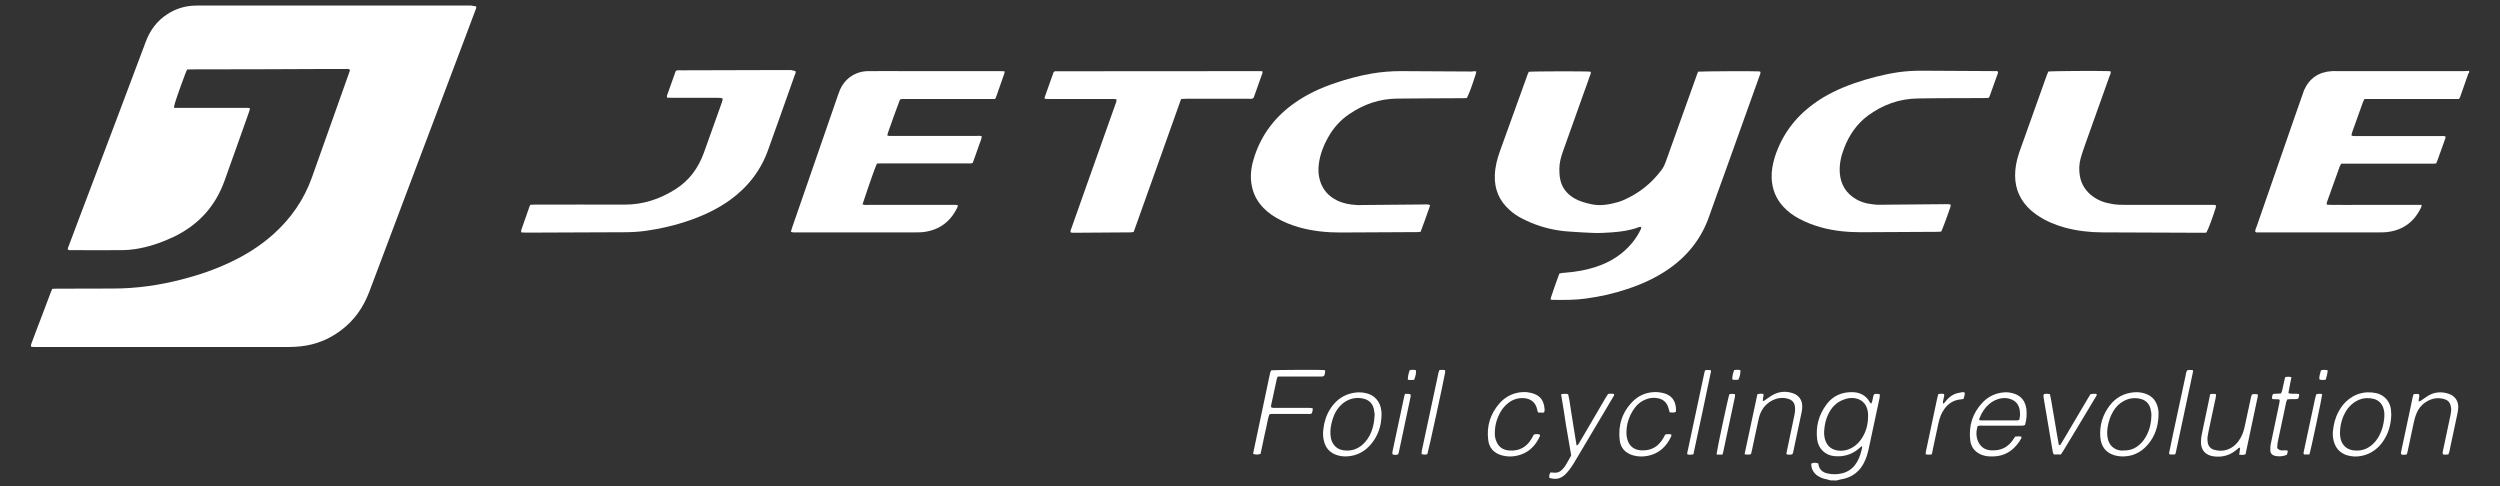 <?xml version="1.0" encoding="utf-8"?>
<!-- Generator: Adobe Illustrator 25.2.3, SVG Export Plug-In . SVG Version: 6.00 Build 0)  -->
<svg version="1.1" id="Calque_1" xmlns="http://www.w3.org/2000/svg" xmlns:xlink="http://www.w3.org/1999/xlink" x="0px" y="0px"
	 width="1855.9px" height="361.1px" viewBox="0 0 1855.9 361.1" style="enable-background:new 0 0 1855.9 361.1;"
	 xml:space="preserve">
<rect x="0" y="0" width="1855.9" height="361.1" fill="#333333" stroke="none"/>
<style type="text/css">
	.st0{fill:#FFFFFF;}
</style>
<g>
	<path class="st0" d="M1833,53.9c-0.3,0.3-0.6,0.6-0.7,1c-2,5.7-4,11.4-6,17.1c-0.2,0.5-0.5,0.9-0.9,1.5c-11.7,0-23.5,0-35.2,0
		c-11.6,0-23.2,0-34.9,0c-0.4,0.8-0.8,1.5-1.1,2.2c-2.7,7.5-5.4,15-8.1,22.6c-0.2,0.7-0.3,1.5-0.5,2.2c1.1,0.7,2.3,0.5,3.3,0.5
		c6.6,0,13.2,0,19.7,0c14.4,0,28.7,0,43.1,0c1.2,0,2.4-0.2,3.7,0.3c0,0.4,0.1,0.8,0,1.2c-2,5.8-4.1,11.6-6.2,17.3
		c-0.2,0.5-0.5,1-0.7,1.5c-1.4,0.3-2.7,0.2-4,0.2c-20.8,0-41.7,0-62.5,0c-1.3,0-2.6,0-4,0c-0.4,0.8-0.8,1.4-1.1,2.1
		c-3.1,8.6-6.1,17.1-9.2,25.7c-0.3,0.8-0.7,1.6-0.3,2.6c3.3,0.4,6.6,0.1,9.8,0.2c3.4,0.1,6.8,0,10.2,0c3.3,0,6.6,0,9.9,0
		c3.4,0,6.8,0,10.2,0c3.3,0,6.6,0,9.9,0c3.4,0,6.8,0,10.2,0c3.3,0,6.6,0,10.1,0c-0.1,0.7-0.1,1.3-0.3,1.7
		c-5.1,10.9-13.6,17.2-25.6,18.5c-1.6,0.2-3.3,0.2-4.9,0.2c-17.8,0-35.5,0-53.3,0c-12.1,0-24.1,0-36.2,0c-1.1,0-2.2,0.3-3.2-0.4
		c-0.1-1.5,0.6-2.8,1.1-4.1c9.2-26.7,18.5-53.4,27.8-80.1c2.1-6,4.2-12,6.3-18c0.4-1,0.7-2.1,1.1-3.1c4-8.8,10.9-13.4,20.6-14
		c1.3-0.1,2.6,0,3.9,0c31.4,0,62.8,0,94.1,0c1.3,0,2.6-0.1,3.9-0.2C1833,53.1,1833,53.5,1833,53.9z"/>
	<path class="st0" d="M1358.8,356.6c-0.9-0.3-1.9-0.6-2.8-0.8c-2.4-0.4-4.7-1.3-6.7-2.6c-2.9-2-4.5-4.8-4.7-8.3
		c0-0.2,0.1-0.4,0.1-0.6c0-0.1,0.1-0.2,0.1-0.3c2.1-0.6,2.1-0.6,4.9-0.1c0.1,0.3,0.2,0.7,0.3,1.2c0.7,3.6,3.1,5.5,6.4,6.3
		c3.8,0.9,7.6,0.9,11.4-0.1c3.8-1,7-3.1,9.4-6.3c2.1-2.7,3.4-5.9,4.3-9.2c0.3-1.2,0.6-2.3,0.9-3.5c0.1-0.3-0.2-0.6-0.3-1.1
		c-0.7,0.6-1.3,1.1-1.8,1.5c-5.3,4.7-11.5,6.6-18.6,5.9c-6.7-0.6-11.8-5.5-12.7-12.3c-1.2-9.7,1.2-18.5,7.1-26.3
		c4.6-6.1,11-8.9,18.6-8.9c5.7,0,10.5,2.2,13.4,7.5c0.2,0.3,0.4,0.5,0.6,0.8c0.1,0.1,0.2,0.1,0.5,0.1c1.2-2.1,0.9-4.6,2-6.8
		c1.4-0.5,2.7-0.4,4.3,0c0,0.8,0,1.6-0.1,2.3c-2.7,13-5.5,25.9-8.3,38.9c-0.6,2.7-1.4,5.3-2.5,7.8c-3.5,8.3-9.7,13-18.6,14.3
		c-0.9,0.1-1.7,0.5-2.5,0.7C1361.9,356.6,1360.4,356.6,1358.8,356.6z M1386.8,308.8c0-0.6,0-1.9-0.2-3.2c-0.7-4.6-3.5-9.1-9.8-10
		c-2.7-0.4-5.2,0-7.7,0.9c-5.9,2-9.7,6.1-12.2,11.7c-1.5,3.3-2.3,6.8-2.6,10.5c-0.3,2.6-0.2,5.2,0.6,7.8c1.4,4.2,4.1,6.9,8.5,7.8
		c2.4,0.5,4.8,0.4,7.2-0.2c4.8-1.3,8.4-4.2,11.2-8.2C1385.1,321,1386.8,315.5,1386.8,308.8z"/>
	<path class="st0" d="M353.5,4.8c0.3,1.2-0.4,2.1-0.7,3.1c-3.2,8.6-6.5,17.2-9.7,25.8c-23,61-46.1,122-69,183
		c-4.4,11.6-11.2,21.3-21.2,28.7c-8.8,6.6-18.7,10.5-29.6,11.7c-3,0.3-5.9,0.5-8.9,0.5c-62.6,0-125.1,0-187.7,0
		c-1.2,0-2.4,0-3.4-0.1c-0.7-1-0.2-1.7,0-2.4c2.3-6.3,4.7-12.5,7.1-18.8c2.3-6.2,4.6-12.3,7-18.5c0.4-1.1,0.9-2.2,1.4-3.4
		c1.3,0,2.5-0.1,3.7-0.1c13.7,0,27.4-0.1,41.2-0.1c17.4,0,34.5-2.4,51.4-6.8c12.4-3.2,24.6-7.3,36.2-12.9
		c11.5-5.4,22.1-12.1,31.6-20.6c13.1-11.7,22.8-25.7,28.7-42.3c9.2-25.7,18.3-51.4,27.4-77.1c0.3-0.8,0.5-1.7,0.8-2.4
		c-0.6-1.1-1.5-0.9-2.3-0.9c-4.2,0-8.3,0-12.5,0c-16.4,0.1-32.7,0.1-49.1,0.2c-17.7,0-35.3,0-53,0.1c-1.3,0-2.6,0-4,0.1
		c-0.4,0.9-0.8,1.7-1.1,2.5c-5.4,14.4-8.2,22.5-8.7,25.5c0.3,0.6,0.9,0.5,1.4,0.5c1,0,2,0,3,0c16.1,0,32.3,0,48.4,0
		c1.2,0,2.4-0.1,3.7,0.3c-0.3,1-0.5,1.8-0.7,2.6c-6.1,17.1-12.1,34.3-18.3,51.4c-6.9,19.1-19.7,32.9-38,41.6
		c-9,4.2-18.3,7.4-28.1,8.9c-3.2,0.5-6.6,0.8-9.8,0.8c-12.5,0.1-25,0-37.5,0c-0.9,0-2,0.3-2.9-0.6c0-1.1,0.5-2,0.9-3
		c5-13.3,10-26.7,15.1-40c14-37,28-74,41.9-111.1c3.2-8.6,8.4-15.6,16.2-20.6c5.9-3.8,12.5-5.9,19.5-6.2c1.4-0.1,2.9-0.1,4.3-0.1
		c67.2,0,134.3,0,201.5,0C350.7,4.5,352.1,4.3,353.5,4.8z"/>
	<path class="st0" d="M1260.6,53.2c2.3-0.3,42.5-0.5,45.4-0.2c0.3,0,0.6,0.2,0.9,0.4c0.1,1.3-0.5,2.4-0.9,3.5
		c-8.5,23.6-16.9,47.2-25.4,70.9c-4,11-8,22-11.9,33.1c-5.7,16.2-15.8,28.9-29.8,38.7c-9.5,6.6-20,11.4-31,15
		c-9.9,3.3-20,5.6-30.4,7c-8.4,1.2-16.8,1.1-25.3,1c-0.3,0-0.6-0.2-1.1-0.3c0.1-0.5,0.1-1.1,0.3-1.6c2-5.9,4-11.8,6.2-17.6
		c1.6-0.5,3.2-0.6,4.7-0.7c7.5-0.6,14.8-1.8,21.9-4.1c10.9-3.5,20.3-9.3,27.6-18.2c2.5-3.1,4.6-6.4,6.3-10c0.2-0.4,0.2-0.8,0.3-1.2
		c0-0.1-0.1-0.2-0.1-0.3c-0.6-0.4-1.3-0.1-1.9,0.1c-6.4,2.4-13.1,3.3-19.9,3.8c-4.6,0.3-9.2,0.6-13.8,0.4c-5.9-0.2-11.8-0.6-17.7-1
		c-2.3-0.1-4.6-0.4-6.9-0.7c-10.1-1.4-19.6-4.5-28.6-9.2c-3.1-1.6-6-3.6-8.7-6c-7.8-6.9-11.5-15.5-11.1-25.9
		c0.2-6.2,1.7-12.1,3.8-17.9c6.2-17.1,12.3-34.2,18.5-51.3c0.7-1.9,1.3-3.7,2-5.6c0.3-0.7,0.6-1.4,0.9-2c2.7-0.4,42.1-0.5,45.8-0.1
		c0.6,0.9,0.1,1.7-0.2,2.4c-1.7,5-3.5,9.9-5.3,14.9c-5,14-10,28.1-15,42.1c-1.5,4.2-2.6,8.4-2.6,12.8c0,2.5,0.1,5.1,0.6,7.5
		c1.2,6.3,4.8,10.9,10.3,14.2c4.1,2.4,8.6,3.6,13.3,4.6c6.6,1.3,12.9,0.1,19.1-1.6c1.7-0.5,3.3-1.1,4.9-1.8
		c11.2-5,20.4-12.4,27.7-22.2c1.3-1.7,2.1-3.5,2.9-5.5c7.5-21.1,15-42.1,22.6-63.1C1259.5,55.9,1260.1,54.6,1260.6,53.2z"/>
	<path class="st0" d="M640.3,151.7c0.7,0.2,1.1,0.4,1.5,0.4c1.1,0.1,2.2,0,3.3,0c20.7,0,41.5,0,62.2,0c1.2,0,2.4-0.2,3.8,0.3
		c-0.2,0.6-0.2,1.3-0.5,1.8c-5.2,10.6-13.5,16.7-25.3,18.1c-1.7,0.2-3.5,0.2-5.3,0.2c-17.7,0-35.3,0-53,0c-12.1,0-24.1,0-36.2,0
		c-1.2,0-2.4,0.2-3.7-0.5c0.4-1.2,0.7-2.4,1.1-3.5c10.9-31.6,21.9-63.1,32.8-94.7c0.7-2.1,1.4-4.2,2.2-6.2
		c3.5-9,11.6-14.7,21.3-14.8c9.7-0.1,19.3,0,29,0c22.8,0,45.6,0,68.5,0c1.2,0,2.4,0.1,3.7,0.1c0,0.5,0.1,1,0,1.3
		c-2.1,6-4.2,12-6.3,18c-0.1,0.4-0.4,0.7-0.8,1.3c-1.3,0-2.6,0-3.9,0c-20.8,0-41.7,0-62.5,0c-1.3,0-2.6-0.2-4.1,0.4
		c-3.1,8-5.9,16.3-8.9,24.6c-0.2,0.6-0.3,1.2-0.5,2c0.5,0.2,0.9,0.4,1.3,0.4c1.1,0.1,2.2,0,3.3,0c20.6,0,41.3,0,61.9,0
		c1.2,0,2.4-0.3,3.7,0.4c-0.4,2.3-1.4,4.4-2.1,6.5c-0.8,2.3-1.6,4.5-2.4,6.8c-0.8,2.2-1.6,4.3-2.3,6.4c-1.4,0.5-2.8,0.3-4.1,0.3
		c-21,0-41.9,0-62.9,0c-1.3,0-2.6,0.1-4.1,0.1c-2.1,5-3.8,10.1-5.6,15.2C643.8,141.7,641.9,146.5,640.3,151.7z"/>
	<path class="st0" d="M1483.2,53.1c0,0.4,0.1,0.8,0,1.1c-2,5.8-4.1,11.6-6.2,17.3c-0.1,0.4-0.5,0.7-0.8,1.2c-1.2,0-2.4,0.1-3.6,0.1
		c-16.3,0.1-32.7,0-49,0.3c-13.7,0.2-26,4.7-37,12.8c-8.2,6.1-13.8,14.3-17.5,23.8c-2.4,6.1-3.8,12.3-3.3,18.9
		c0.7,8.6,4.8,15.1,12.3,19.4c3,1.7,6.2,2.8,9.6,3.3c2.6,0.4,5.2,0.8,7.8,0.7c15.1-0.1,30.3-0.2,45.4-0.4c1.9,0,3.7-0.1,5.6,0
		c0.5,0,1,0.2,1.6,0.3c0,0.6,0,1-0.1,1.4c-1.2,3.9-5.9,16.6-6.9,18.6c-0.7,0.1-1.4,0.2-2.2,0.2c-19.1,0.1-38.2,0.2-57.3,0.3
		c-9.9,0-19.7-0.9-29.3-3.5c-5.8-1.6-11.5-3.7-16.8-6.6c-4.3-2.3-8.2-5.1-11.5-8.7c-5.6-6-8.5-13.2-8.8-21.4
		c-0.2-5.4,0.8-10.7,2.4-15.8c5.3-16.3,15-29.3,28.9-39.4c9-6.6,19-11.3,29.5-15c10.9-3.8,22-6.7,33.4-8.4
		c5.7-0.8,11.4-1.1,17.1-1.1c17.9,0.1,35.8,0.2,53.6,0.3C1481.3,52.8,1482.3,52.6,1483.2,53.1z"/>
	<path class="st0" d="M1095.9,53c-0.1,0.7-0.1,1.3-0.3,1.8c-2.6,8.4-5.4,15.8-6.7,18c-1.1,0-2.3,0.1-3.5,0.1
		c-16,0.1-32,0.1-48.1,0.3c-13,0.1-24.8,4.1-35.5,11.4c-6.6,4.4-11.8,10.2-15.7,17.1c-3.6,6.3-6.2,13.1-7.1,20.3
		c-0.5,4-0.3,7.9,0.8,11.7c2,7.1,6.5,12.1,13,15.2c4.5,2.2,9.4,3,14.3,3.3c1.4,0.1,2.9,0.1,4.3,0c14.9-0.1,29.8-0.3,44.8-0.4
		c1.7,0,3.5-0.3,5.4,0.4c-0.2,0.6-0.3,1.1-0.4,1.6c-2.2,6.1-4.2,12.2-6.6,18.3c-0.8,0.1-1.6,0.2-2.3,0.2
		c-19.2,0.1-38.4,0.2-57.6,0.3c-9.8,0-19.5-1-29-3.5c-6.4-1.7-12.5-4.1-18.2-7.4c-4.7-2.7-8.9-6.1-12.2-10.4
		c-3.6-4.6-5.6-9.8-6.4-15.6c-0.9-6.9,0.3-13.5,2.5-20c5.5-16.4,15.5-29.3,29.6-39.2c9.3-6.6,19.5-11.3,30.3-14.9
		c8.8-3,17.8-5.4,27-7c7.1-1.2,14.4-1.8,21.6-1.8c17.7,0.1,35.3,0.2,53,0.3C1093.8,52.8,1094.8,52.9,1095.9,53z"/>
	<path class="st0" d="M590.6,52.9c0.3,1.2-0.3,2.1-0.7,3.1c-3.7,10.4-7.4,20.9-11.1,31.3c-2.8,7.7-5.6,15.5-8.3,23.2
		c-5.4,15.6-15,28.1-28.3,37.8c-9,6.5-18.8,11.2-29.2,14.9c-11,3.9-22.3,6.6-33.8,8.2c-5.2,0.7-10.5,1-15.8,1
		c-24.5,0.1-48.9,0.2-73.4,0.3c-1,0-1.9-0.1-3.1-0.2c0-0.7-0.1-1.3,0.1-1.8c2.1-5.9,4.1-11.8,6.2-17.7c0.1-0.3,0.3-0.6,0.6-1
		c1.2,0,2.5-0.1,3.8-0.1c22.1,0,44.1-0.1,66.2,0c13.7,0,26.1-4.1,37.6-11.4c10.2-6.4,17-15.7,21.1-27c3.1-8.7,6.2-17.3,9.3-26
		c1.4-3.9,2.8-7.8,4.2-11.8c0.2-0.7,0.4-1.4,0.6-2.4c-0.6-0.2-1-0.5-1.5-0.6c-1.1-0.1-2.2-0.1-3.3-0.1c-11,0-21.9,0-32.9,0
		c-1.2,0-2.4-0.1-3.7-0.1c0-0.6-0.2-1-0.1-1.4c2.1-6,4.3-12,6.4-18c0.1-0.2,0.2-0.4,0.4-0.6c1.2-0.5,2.6-0.3,3.9-0.3
		c24.4-0.1,48.7-0.1,73.1-0.2c2.9,0,5.7,0,8.6,0C588.4,52.5,589.5,52.3,590.6,52.9z"/>
	<path class="st0" d="M876.8,73.5c-11.8,33-23.4,65.9-35.2,98.7c-0.8,0.1-1.6,0.3-2.3,0.3c-14.3,0.1-28.5,0.2-42.8,0.3
		c-0.5,0-1.1-0.1-1.6-0.2c-0.6-1.3,0.2-2.2,0.5-3.2c3.4-9.8,6.9-19.6,10.4-29.4c7.4-20.7,14.8-41.5,22.1-62.2c0.4-1.2,1.1-2.4,0.9-4
		c-0.4-0.1-0.9-0.3-1.4-0.3c-1-0.1-2,0-3,0c-15,0-30.1,0-45.1,0c-1.2,0-2.4-0.1-3.6-0.1c-0.1-0.5-0.3-0.8-0.2-1.1
		c2.1-6.1,4.3-12.2,6.5-18.3c0.1-0.3,0.3-0.5,0.5-0.7c0.2-0.1,0.3-0.2,0.4-0.3c0.1,0,0.2-0.1,0.3-0.1c50.6,0,101.2,0,151.7-0.1
		c0.5,0,1.1,0,1.6,0c0.2,0,0.4,0.1,0.7,0.2c0,0.4,0.1,0.8,0,1.2c-2.1,6-4.2,12-6.4,18c-0.1,0.3-0.4,0.5-0.6,0.8
		c-1.2,0.6-2.4,0.3-3.6,0.3c-15.3,0-30.5,0-45.8,0C879.8,73.4,878.5,73.4,876.8,73.5z"/>
	<path class="st0" d="M1645.1,152.5c-0.1,0.6-0.1,1.1-0.2,1.6c-2.1,6.8-5.6,16.3-7,18.6c-0.6,0-1.4,0.1-2.2,0.1
		c-25-0.1-50-0.2-75-0.3c-9.4,0-18.6-1.1-27.7-3.5c-6.9-1.9-13.5-4.6-19.5-8.5c-3.1-2-5.9-4.2-8.4-6.9c-7.2-7.7-9.9-16.9-9-27.2
		c0.4-4.8,1.6-9.5,3.2-14.1c6.7-18.8,13.4-37.6,20.1-56.3c0.4-1,0.8-2,1.2-2.9c2.9-0.4,37.6-0.6,45-0.3c0.4,0,0.8,0.2,1.3,0.2
		c0.2,1.5-0.5,2.7-1,3.9c-6,16.8-12,33.6-18,50.5c-1.1,3.2-2.3,6.4-3.2,9.7c-1.3,4.6-1.5,9.3-0.6,14c1.2,6.1,4.4,10.9,9.4,14.6
		c4.4,3.3,9.5,5,14.8,5.8c3.3,0.5,6.5,0.6,9.8,0.6c21.1,0,42.1,0,63.2,0C1642.7,152.1,1643.9,151.9,1645.1,152.5z"/>
	<path class="st0" d="M1503.3,315.5c-1.5,0.7-2.9,0.5-4.2,0.5c-9,0-18,0-27,0c-1.3,0-2.6-0.2-3.8,0.3c-0.2,0.2-0.4,0.4-0.4,0.6
		c-1,3.9-1,7.8,0.9,11.5c1.9,3.7,5.1,5.7,9.2,5.9c7.2,0.5,12.8-2.2,16.7-8.3c0.4-0.6,0.8-1.3,1.3-1.9c1.6-0.2,3.1-0.3,4.7,0.1
		c-0.1,0.4,0,0.7-0.1,1c-1.5,2.9-3.5,5.5-6,7.8c-4.1,3.7-8.9,5.6-14.3,5.8c-2.6,0.1-5.3,0.1-7.8-0.7c-5.7-1.7-9.3-5.6-9.9-11.4
		c-1.2-10.6,1.7-20,9.1-27.8c4.2-4.5,9.5-7,15.6-7.6c2.7-0.3,5.3,0.1,7.8,0.9c5.5,1.7,8.4,5.8,9.2,11.3
		C1504.7,307.4,1504.5,311.5,1503.3,315.5z M1469.3,311.8c0.6,0.1,1,0.3,1.3,0.3c8.9,0,17.7,0,26.6,0c0.6,0,1.2-0.2,1.8-0.4
		c0.8-2.6,0.7-5.1,0.3-7.6c-0.7-3.7-2.8-6.4-6.4-7.7c-2.1-0.8-4.2-1.1-6.4-0.8c-3.8,0.4-7.1,2-10,4.5c-3.2,2.8-5.4,6.3-6.9,10.2
		C1469.3,310.6,1469.3,311.1,1469.3,311.8z"/>
	<path class="st0" d="M943.7,274.9c2.3-0.3,36.1-0.5,39.1-0.2c0.3,0,0.6,0.2,1,0.4c0,1.3-0.3,2.6-0.7,3.7c-1,1-2.2,0.7-3.2,0.7
		c-9,0-18,0-27,0c-1.4,0-2.8,0-4.3,0c-0.3,0.6-0.6,1.1-0.7,1.6c-1.5,6.6-2.9,13.3-4.3,19.9c-0.1,0.4,0,0.8,0,1.2
		c1,0.8,2.2,0.6,3.2,0.6c5.8,0,11.6,0,17.4,0c2.6,0,5.3,0,7.9,0c0.8,0,1.5,0.1,2.3,0.2c0.4,1.5-0.3,2.6-0.5,3.8
		c-1.2,0.8-2.4,0.5-3.6,0.5c-8.1,0-16.2,0-24.3,0c-1.2,0-2.4-0.2-3.7,0.4c-1.2,3.1-1.5,6.5-2.3,9.7c-0.8,3.2-1.4,6.4-2.1,9.6
		c-0.7,3.3-1.4,6.6-2.1,9.9c-2.3,0.7-2.3,0.7-5.2,0.2c-0.1-0.1-0.1-0.2-0.2-0.3c0-0.1-0.1-0.2-0.1-0.3c4.2-19.9,8.4-39.8,12.6-59.8
		C943.2,276.2,943.4,275.6,943.7,274.9z"/>
	<path class="st0" d="M1602.4,308.2c-0.2,8.1-2.5,15.5-7.9,21.8c-5.2,6.1-11.9,9.2-20,8.8c-1.7-0.1-3.5-0.4-5.1-0.9
		c-6.4-2-9.6-6.7-10.2-13.2c-0.7-8.7,1.6-16.7,7-23.7c4.6-6,10.7-9.2,18.2-9.8c2.6-0.2,5.3,0.1,7.8,0.9c6.1,1.9,9.2,6.3,10.1,12.5
		c0.1,0.4,0.1,0.9,0.1,1.3C1602.4,306.6,1602.4,307.4,1602.4,308.2z M1576.7,334.4c4.6,0.1,8.6-1.5,11.9-4.6
		c2.1-1.9,3.6-4.1,4.9-6.5c2.4-4.6,3.5-9.4,3.6-14.5c0.1-1.8-0.2-3.7-0.7-5.5c-1-3.7-3.4-6.1-7-7.1c-4.5-1.2-8.9-0.7-13,1.6
		c-3.3,1.8-5.8,4.4-7.6,7.5c-2.1,3.5-3.4,7.3-4.1,11.4c-0.5,2.9-0.6,5.9,0,8.8c1.1,5.3,4.9,8.6,10.3,9
		C1575.6,334.5,1576.2,334.4,1576.7,334.4z"/>
	<path class="st0" d="M1775.2,307.9c-0.3,8.2-2.5,15.1-7.1,21.1c-3.9,5-9,8.3-15.3,9.5c-3.6,0.7-7.2,0.5-10.7-0.6
		c-5.1-1.7-8.2-5.2-9.6-10.3c-0.7-2.6-0.9-5.2-0.6-7.8c0.5-4.9,1.7-9.7,4.1-14.1c1.4-2.7,3.2-5.2,5.4-7.4c6.3-6,13.8-8.2,22.4-6.5
		c5.9,1.2,10.3,5.9,11.1,11.9C1775.1,305.3,1775.1,306.9,1775.2,307.9z M1737.1,321.6c0,0.6,0.1,1.9,0.3,3.2
		c0.8,5.2,4.4,8.8,9.5,9.5c5.1,0.7,9.8-0.5,13.8-3.9c2.3-1.9,4.1-4.3,5.5-6.9c2.1-3.9,3.2-8.1,3.7-12.5c0.3-2.7,0.3-5.5-0.6-8.1
		c-1.3-3.7-3.8-6.1-7.7-6.9c-5.9-1.3-11.1,0.2-15.6,4c-2.1,1.8-3.8,4-5.1,6.4C1738.5,310.9,1737.2,315.7,1737.1,321.6z"/>
	<path class="st0" d="M1025.6,308.3c-0.2,7.8-2.5,15.1-7.7,21.3c-3.8,4.6-8.7,7.7-14.6,8.8c-3.6,0.7-7.2,0.6-10.7-0.5
		c-5-1.6-8.2-4.9-9.6-9.9c-0.9-3.1-1-6.3-0.6-9.4c0.6-5.2,2.1-10.1,4.8-14.5c3.5-5.8,8.4-10,15.1-11.9c4-1.1,8-1.3,12-0.3
		c6.1,1.4,10.4,6.3,11.1,12.8C1025.6,305.7,1025.6,306.9,1025.6,308.3z M1020.5,307.7c-0.2-1-0.3-2.7-0.7-4.4
		c-0.9-3.5-3.1-6-6.7-7.1c-2.2-0.7-4.5-0.9-6.8-0.7c-5.1,0.6-9.1,3-12.3,6.8c-2.9,3.4-4.5,7.5-5.5,11.8c-0.9,3.7-1.2,7.3-0.5,11.1
		c1,4.8,4.2,8.2,8.9,9c4.2,0.7,8.3,0.1,12-2.2c3.4-2.1,5.8-5,7.7-8.4C1019.1,318.9,1020.2,313.9,1020.5,307.7z"/>
	<path class="st0" d="M1158.9,292.7c1.9-0.5,3.5-0.4,5.2-0.1c1.1,4.2,1.5,8.4,2.2,12.6c0.7,4.2,1.4,8.4,2,12.6
		c0.7,4.2,1.4,8.4,2.1,12.9c0.6-0.3,1-0.4,1.2-0.7c0.6-0.9,1.2-1.9,1.7-2.8c6.2-10.6,12.4-21.2,18.6-31.8c0.6-1,1.3-2,1.9-3
		c1.6-0.1,3-0.3,4.3,0.1c0.5,0.8-0.1,1.3-0.4,1.9c-2.2,3.7-4.3,7.4-6.5,11c-7.5,12.7-15.1,25.5-22.7,38.2c-1.1,1.9-2.4,3.7-3.7,5.4
		c-0.8,1.1-1.8,2.2-2.8,3.2c-3.5,3.3-7,4-11.8,2.6c-0.2-2.1-0.2-2.1,0.8-4.1c0.9,0.1,1.9,0.1,2.8,0.2c2.4,0.2,4.3-0.6,5.9-2.3
		c1-1,1.9-2.1,2.6-3.3c1.4-2.3,2.7-4.7,4.1-7.2c-1.3-7.6-2.6-15.1-3.9-22.7C1161.5,307.9,1160.1,300.4,1158.9,292.7z"/>
	<path class="st0" d="M1640.9,292.5c1.6-0.1,2.8-0.3,4.2,0.2c-0.1,0.8,0,1.6-0.2,2.3c-1.8,8.5-3.6,16.9-5.4,25.4
		c-0.3,1.3-0.5,2.6-0.7,3.9c-0.2,1.5-0.1,3,0.2,4.6c0.6,2.6,2.2,4.3,4.7,5c4.3,1.2,8.5,0.9,12.4-1.3c2.3-1.3,4.2-3.1,5.8-5.3
		c2.4-3.3,3.7-6.9,4.5-10.8c1.5-7.3,3.1-14.6,4.7-21.8c0.1-0.6,0.4-1.2,0.6-1.8c1.5-0.6,2.8-0.3,4.3-0.2c0,0.7,0.2,1.1,0.1,1.5
		c-3,14.3-6.1,28.7-9.1,43c-1.6,0.8-3.1,0.4-4.7,0.4c0.2-1.9,0.5-3.5,0.7-5.2c-0.5,0-0.8,0-1,0.1c-0.8,0.6-1.5,1.3-2.3,1.9
		c-4.8,3.8-10.3,5.2-16.3,4.4c-6.2-0.8-9.6-4.7-9.5-10.9c0-2,0.3-3.9,0.7-5.9c1.9-9.2,3.9-18.4,5.8-27.6
		C1640.4,293.7,1640.6,293.2,1640.9,292.5z"/>
	<path class="st0" d="M1817.6,337.3c-1.4,0.3-2.7,0.3-4,0c-0.5-1-0.2-2,0-2.9c1.8-8.4,3.6-16.7,5.3-25c0.3-1.4,0.6-2.8,0.7-4.2
		c0.1-1,0.1-2-0.1-2.9c-0.6-3.8-2.3-5.5-6.1-6.3c-7.7-1.8-15.1,2.9-18.2,8.3c-1.6,2.8-2.5,5.8-3.2,8.9c-1.5,7.2-3.1,14.3-4.6,21.5
		c-0.2,0.9-0.4,1.7-0.6,2.5c-1.5,0.6-2.8,0.5-4.1,0.2c-0.6-1.1-0.2-2.1,0-3c2.2-10.5,4.5-21,6.7-31.5c0.5-2.6,1.1-5.1,1.6-7.7
		c0.2-0.8,0.5-1.7,0.7-2.5c1.4-0.4,2.7-0.3,4-0.1c0.9,1.8-0.5,3.5-0.1,5.5c0.6-0.2,1.1-0.4,1.5-0.6c1.8-1.2,3.6-2.6,5.4-3.7
		c4.7-2.8,9.7-3.2,14.9-1.6c5,1.5,7.8,5.5,7.5,10.6c-0.1,1.7-0.4,3.5-0.8,5.2c-1.9,9.1-3.9,18.2-5.8,27.3
		C1818.1,335.9,1817.8,336.6,1817.6,337.3z"/>
	<path class="st0" d="M1330.6,337.2c-1.4,0.5-2.7,0.3-4,0.2c-0.7-0.7-0.4-1.3-0.2-2c2-9.2,3.9-18.4,5.8-27.7c0.3-1.5,0.5-3,0.4-4.6
		c-0.1-4.2-2.1-6.4-6.1-7.3c-7.7-1.8-15.2,2.9-18.4,8.5c-1.3,2.3-2.2,4.8-2.7,7.4c-1.5,7.2-3.1,14.4-4.6,21.5
		c-0.3,1.3-0.6,2.5-0.9,3.9c-1.6,0.6-3,0.4-4.8,0.1c3.2-15,6.3-29.8,9.5-44.5c1.6-0.6,2.9-0.4,4.5-0.3c0,0.6,0.1,1.2,0,1.6
		c-0.3,1.2-0.5,2.3-0.5,3.8c0.6-0.2,1-0.3,1.3-0.5c2.1-1.4,4.1-3,6.3-4.2c4.8-2.6,9.8-2.9,15-1.1c4.2,1.5,6.7,5,6.7,9.5
		c0,1.4-0.1,2.9-0.4,4.3c-2.1,10.1-4.3,20.1-6.4,30.2C1330.9,336.6,1330.8,336.8,1330.6,337.2z"/>
	<path class="st0" d="M1236.2,322.6c1.6-0.4,3-0.4,4.5-0.1c0,0.5,0.1,0.9,0,1.3c-3.5,7.6-9,12.9-17.4,14.6
		c-3.7,0.7-7.4,0.7-11.1-0.4c-5.6-1.7-9.1-5.4-9.8-11.2c-1.3-10.9,1.7-20.6,9.5-28.6c4.2-4.3,9.5-6.7,15.5-7.1
		c2.8-0.2,5.5,0.2,8.1,0.9c5.2,1.5,8,5.1,8.6,10.4c0.1,0.5,0.1,1.1,0.1,1.6c0,0.5-0.1,1.1-0.1,1.7c-1.5,0.9-3,0.5-4.6,0.4
		c-0.3-1.1-0.6-2.2-0.9-3.2c-1.2-4.1-3.8-6.5-8-7.3c-3.8-0.7-7.4,0-10.8,1.8c-2.7,1.4-4.8,3.4-6.6,5.9c-3.9,5.5-5.9,11.7-5.8,18.5
		c0,1.6,0.3,3.3,0.8,4.8c1.4,4.7,5,7.4,9.9,7.7c7.6,0.5,13.1-2.7,16.8-9.3C1235.3,324.4,1235.7,323.6,1236.2,322.6z"/>
	<path class="st0" d="M1146.1,306.3c-1.4,0-2.7,0-3.9,0c-0.9-0.5-0.8-1.4-1-2.1c-1.3-6.5-6.3-9.2-12.7-8.6c-4.1,0.4-7.6,2.2-10.5,5
		c-1,1-2,2.1-2.8,3.2c-3.7,5.5-5.6,11.6-5.5,18.3c0,1.9,0.4,3.7,1.1,5.4c1.6,4.2,4.8,6.5,9.2,6.9c7.7,0.7,13.4-2.4,17.2-9.1
		c0.3-0.5,0.5-1,0.8-1.5c0.2-0.4,0.4-0.8,0.7-1.2c1.5-0.4,3-0.5,4.5,0.1c0,0.4,0.1,0.8,0,1c-3,6.6-7.5,11.6-14.5,13.9
		c-4.6,1.5-9.3,1.7-13.9,0.4c-5.7-1.6-9.3-5.4-10-11.3c-1.3-10.3,1.5-19.5,8.5-27.4c3.1-3.5,7-6,11.5-7.3c4.1-1.2,8.2-1.3,12.3-0.2
		c6.3,1.7,8.9,5.4,9.5,11.5c0.1,0.7,0,1.3,0,2C1146.5,305.5,1146.4,305.7,1146.1,306.3z"/>
	<path class="st0" d="M1529.9,337.4c-1.9,0-3.5,0-5.2,0c-0.7-1-0.8-2.1-1-3.1c-2.2-12.6-4.3-25.3-6.4-37.9c-0.2-1.2-0.5-2.4-0.1-3.7
		c1.4-0.6,2.9-0.4,4.6-0.1c1.4,6.4,2.2,12.8,3.4,19.1c1.1,6.2,2,12.5,3.2,18.6c0.7,0.3,1.1,0.1,1.3-0.3c0.5-0.7,0.9-1.5,1.4-2.3
		c6.3-10.7,12.6-21.3,18.9-32c0.6-1,1.2-2,1.9-3.1c1.6-0.3,3.1-0.4,4.6-0.1c0.2,1.2-0.6,1.9-1.1,2.8c-4.8,8-9.6,16-14.4,24
		c-3,5.1-6.1,10.2-9.2,15.2C1531.2,335.4,1530.6,336.4,1529.9,337.4z"/>
	<path class="st0" d="M1690.5,332.6c2.3,3,5.3,1.1,7.7,1.9c0,0.4,0.2,0.7,0.1,1c-0.2,0.7-0.4,1.4-0.6,2.1c-2.3,1-4.6,1.3-6.9,1.1
		c-0.9-0.1-1.7-0.2-2.6-0.5c-1.7-0.6-2.8-1.9-2.8-3.7c0-1.7,0-3.5,0.4-5.2c2-9.5,4-19.1,6-28.6c0.3-1.3,0.5-2.5,0.6-3.9
		c-1.9-0.9-3.9,0-5.7-0.8c-0.1-1.2,0-2.4,0.8-3.6c1.9-0.1,3.8-0.2,5.8-0.3c1.1-1.9,1.2-4,1.7-6c0.5-2,0.9-4,1.4-6.1
		c1.6-0.4,3.1-0.5,4.7,0.1c-0.4,2-0.9,3.9-1.2,5.8c-0.4,1.9-0.7,3.8-1.1,6c0.9,0.2,1.6,0.3,2.3,0.4c1.8,0.1,3.7-0.2,5.6,0.2
		c0.3,1.3-0.2,2.4-0.6,3.5c-2.6,0.7-5.3,0-8.1,0.5c-0.3,0.6-0.6,1.3-0.8,2c-2.2,10.1-4.3,20.1-6.4,30.2
		C1690.6,330.1,1690.6,331.4,1690.5,332.6z"/>
	<path class="st0" d="M1434.1,337.3c-1.7,0.3-3,0.3-4.5,0c0-0.6-0.1-1.1,0-1.6c2.9-13.5,5.7-27,8.6-40.5c0.2-0.8,0.5-1.7,0.7-2.6
		c1.5-0.4,2.9-0.4,4.3-0.1c0.5,2.5-1.3,4.6-0.7,7.3c1.3-0.9,1.8-2,2.6-2.8c0.9-0.9,1.8-1.9,2.9-2.7c1-0.7,2-1.3,3.1-1.8
		c1.2-0.5,2.5-0.8,3.8-1c1.1-0.2,2.3-0.7,3.6-0.1c0.3,1.7-0.5,3.2-0.9,4.8c-0.7,0.1-1.4,0.2-2,0.3c-5.1,0.4-9.1,2.9-12.1,7
		c-2.4,3.2-3.7,7-4.5,10.8c-1.4,6.2-2.7,12.4-4,18.6C1434.8,334.4,1434.4,335.8,1434.1,337.3z"/>
	<path class="st0" d="M1257.1,337.3c-1.8,0.3-3.2,0.5-4.5-0.1c-0.1-0.3-0.2-0.5-0.1-0.7c4.2-20,8.5-40,12.8-60
		c0.1-0.5,0.3-1,0.5-1.6c1.5-0.4,2.8-0.3,4.1-0.1c0.2,0.4,0.4,0.6,0.3,0.8C1266,296.1,1261.5,316.6,1257.1,337.3z"/>
	<path class="st0" d="M1614.6,337.4c-1.3,0-2.6,0-4,0c-0.6-1-0.2-1.9,0-2.8c0.9-4.3,1.8-8.6,2.7-12.9c3-14.1,6-28.3,9.1-42.4
		c0.3-1.5,0.4-3,1.3-4.4c1.4-0.4,2.8-0.3,4.2-0.1c0.1,0.6,0.2,0.9,0.1,1.2c-4.3,20-8.5,40.1-12.8,60.1
		C1615.1,336.5,1614.9,336.9,1614.6,337.4z"/>
	<path class="st0" d="M1068.6,274.7c1.6-0.2,2.9-0.2,4.2,0.1c0,0.7,0.1,1.3,0,1.8c-1.1,6.4-12.4,58.4-13.2,60.6
		c-2.1,0.4-2.1,0.4-4.3-0.1c0.1-0.8,0.1-1.7,0.2-2.5c3.8-17.8,7.6-35.5,11.4-53.3c0.3-1.6,0.7-3.2,1-4.8
		C1068.1,275.9,1068.3,275.4,1068.6,274.7z"/>
	<path class="st0" d="M1278.7,337.5c-1.4,0-2.5,0-3.6,0c-0.3,0-0.6-0.2-0.8-0.4c0.4-3.7,8.5-41.7,9.5-44.4c1.3-0.5,2.7-0.3,4.2-0.1
		c0,0.7,0.1,1.2,0,1.7c-2.8,13.5-5.7,27-8.6,40.5C1279.3,335.5,1279,336.3,1278.7,337.5z"/>
	<path class="st0" d="M1714.4,337.4c-1.4,0-2.7,0-3.9,0c-0.7-0.7-0.4-1.4-0.3-2c2.8-13.3,5.6-26.5,8.5-39.8c0.2-1,0.5-1.9,0.8-2.9
		c1.5-0.4,3-0.6,4.4,0C1723.6,295.7,1715.6,333.8,1714.4,337.4z"/>
	<path class="st0" d="M1043,292.4c1,0,1.8,0,2.6,0c0.4,0,0.8,0.1,1.3,0.2c0.7,1.1,0.2,2.2,0,3.2c-1,5-2.1,10.1-3.2,15.1
		c-1.7,8-3.4,16-5.1,24.1c-0.2,0.7-0.4,1.5-0.6,2.2c-1.4,0.7-2.8,0.5-4.1,0.2c-0.5-1.1-0.2-2.1,0-3c2.2-10.5,4.5-21,6.7-31.4
		c0.6-2.7,1.1-5.4,1.7-8C1042.4,294.1,1042.7,293.4,1043,292.4z"/>
	<path class="st0" d="M1049.8,282c-1.1,0-2,0.1-3,0.1c-0.5,0-1-0.1-1.7-0.2c0-2.5,0.6-4.8,1.4-7.1c1.6-0.4,3.1-0.3,4.5-0.1
		C1051.4,276.8,1051.2,278.2,1049.8,282z"/>
	<path class="st0" d="M1726.5,281.9c-1.7,0.1-3.2,0.5-4.7-0.3c-0.2-2.4,0.6-4.5,1.2-6.7c1.7-0.5,3.3-0.4,5,0
		C1727.8,277.3,1727.3,279.5,1726.5,281.9z"/>
	<path class="st0" d="M1287.4,274.7c1.6-0.2,3.1-0.3,4.6,0.1c0.1,2.3-0.3,4.6-1.5,7.1c-1,0-2.1,0.1-3.1,0.1c-0.4,0-0.8-0.2-1.4-0.3
		C1285.9,279.3,1286.5,277,1287.4,274.7z"/>
</g>
</svg>
